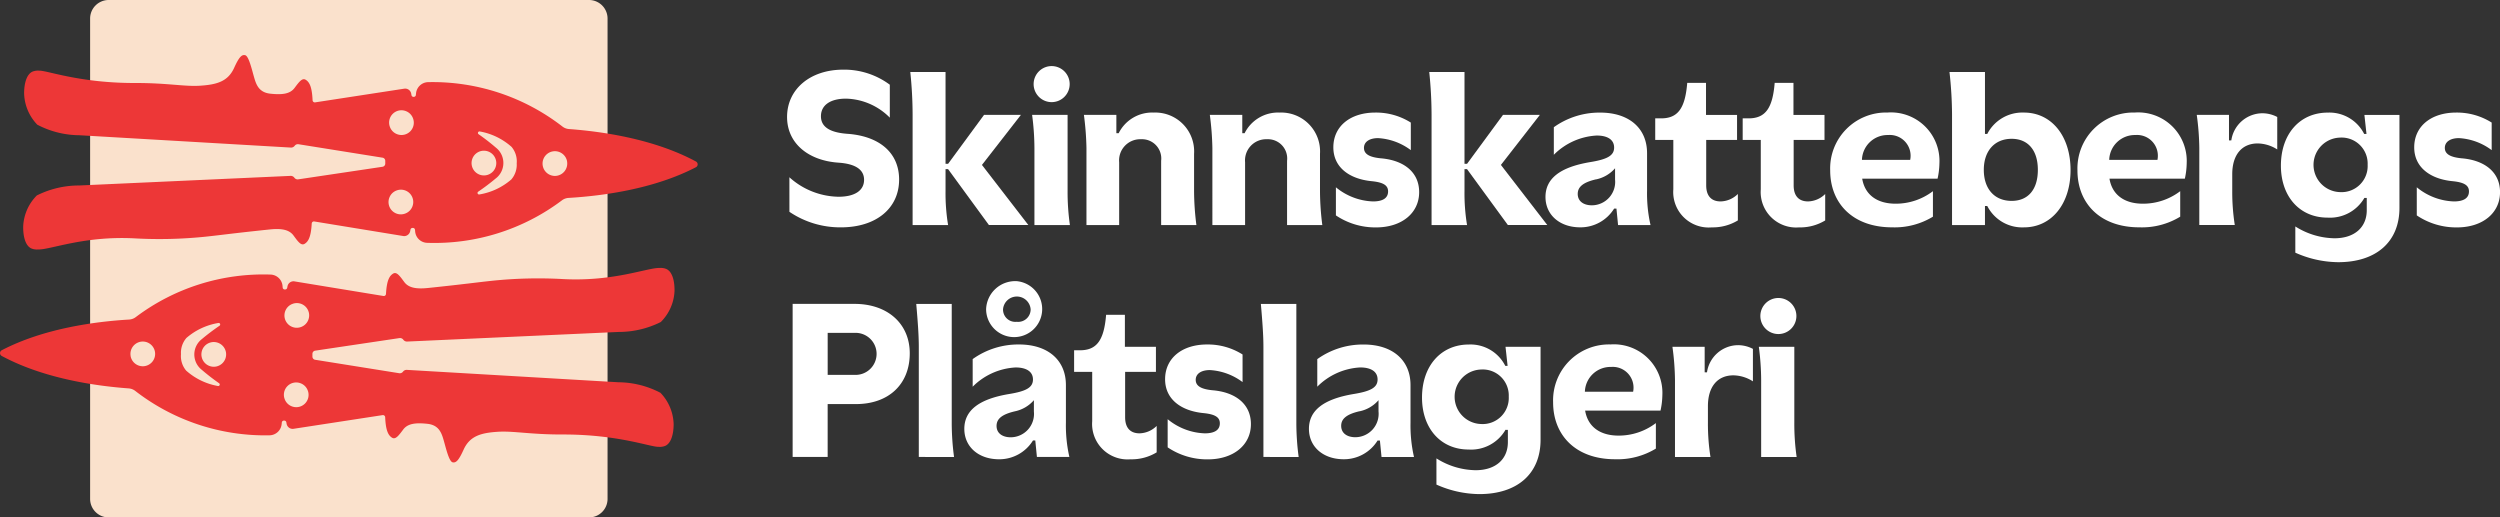 <svg id="Group_118" data-name="Group 118" xmlns="http://www.w3.org/2000/svg" xmlns:xlink="http://www.w3.org/1999/xlink" width="249.698" height="51.681" viewBox="0 0 249.698 51.681">
  <rect x="0" y="0" width="249.698" height="51.681" fill="#333333" stroke="none"/>
  <defs>
    <clipPath id="clip-path">
      <rect id="Rectangle_1807" data-name="Rectangle 1807" width="249.698" height="51.681" fill="#fff"/>
    </clipPath>
  </defs>
  <g id="Group_116" data-name="Group 116" clip-path="url(#clip-path)">
    <path id="Path_2447" data-name="Path 2447" d="M88.689,51.681H40.714a1.853,1.853,0,0,1-1.853-1.853V1.853A1.853,1.853,0,0,1,40.714,0H88.689a1.853,1.853,0,0,1,1.853,1.853V49.828a1.853,1.853,0,0,1-1.853,1.853" transform="translate(-29.86)" fill="#fae1cc"/>
    <path id="Path_2448" data-name="Path 2448" d="M339.618,40.785a7.49,7.49,0,0,0,4.911,1.946c1.622,0,2.548-.625,2.548-1.691,0-1.019-.857-1.6-2.571-1.714-2.988-.208-5.12-1.923-5.12-4.563,0-2.78,2.317-4.726,5.606-4.726a7.619,7.619,0,0,1,4.656,1.506v3.289a6.362,6.362,0,0,0-4.378-1.9c-1.529,0-2.5.625-2.5,1.76,0,1.043.857,1.645,2.757,1.761,3.081.255,5.05,1.876,5.05,4.563,0,2.872-2.293,4.772-5.814,4.772a9.045,9.045,0,0,1-5.142-1.552Z" transform="translate(-260.774 -23.08)" fill="#fff"/>
    <path id="Path_2449" data-name="Path 2449" d="M396.291,40.743h-.255V42.92a19.4,19.4,0,0,0,.255,3.405h-3.544v-11a41.961,41.961,0,0,0-.232-4.285h3.521V40.21h.255l3.59-4.888h3.683l-3.892,5,4.633,6h-3.938Z" transform="translate(-301.596 -23.848)" fill="#fff"/>
    <path id="Path_2450" data-name="Path 2450" d="M448.588,33.4V41a23.321,23.321,0,0,0,.232,3.405h-3.544V36.713a25.93,25.93,0,0,0-.232-3.313Zm.208-3.058a1.8,1.8,0,0,1-1.853,1.784,1.8,1.8,0,1,1,1.853-1.784" transform="translate(-341.958 -21.926)" fill="#fff"/>
    <path id="Path_2451" data-name="Path 2451" d="M470.617,48.769V50.6h.232a3.723,3.723,0,0,1,3.5-2.062,3.879,3.879,0,0,1,4.03,4.123v3.706a27.465,27.465,0,0,0,.232,3.405h-3.521V53.355a1.926,1.926,0,0,0-2.015-2.154,2.112,2.112,0,0,0-2.178,2.293v6.278h-3.266V52.081a29.1,29.1,0,0,0-.255-3.313Z" transform="translate(-359.116 -37.294)" fill="#fff"/>
    <path id="Path_2452" data-name="Path 2452" d="M524.9,48.769V50.6h.232a3.723,3.723,0,0,1,3.5-2.062,3.88,3.88,0,0,1,4.03,4.123v3.706a27.429,27.429,0,0,0,.232,3.405h-3.521V53.355a1.926,1.926,0,0,0-2.015-2.154,2.112,2.112,0,0,0-2.178,2.293v6.278h-3.266V52.081a29.111,29.111,0,0,0-.255-3.313Z" transform="translate(-400.822 -37.294)" fill="#fff"/>
    <path id="Path_2453" data-name="Path 2453" d="M578.811,55.394c-2.27-.208-3.869-1.39-3.869-3.382,0-2.108,1.691-3.475,4.193-3.475a6.5,6.5,0,0,1,3.544,1V52.29a6,6,0,0,0-3.266-1.2c-.9,0-1.413.394-1.413.973,0,.6.51.927,1.668,1.042,2.294.185,3.845,1.367,3.845,3.382,0,2.085-1.737,3.521-4.309,3.521a7.043,7.043,0,0,1-4.007-1.2V56a6.145,6.145,0,0,0,3.706,1.413c1,0,1.506-.348,1.506-1,0-.6-.463-.9-1.6-1.019" transform="translate(-441.768 -37.294)" fill="#fff"/>
    <path id="Path_2454" data-name="Path 2454" d="M620.068,40.743h-.255V42.92a19.4,19.4,0,0,0,.255,3.405h-3.544v-11a41.987,41.987,0,0,0-.232-4.285h3.521V40.21h.255l3.59-4.888h3.683l-3.892,5,4.633,6h-3.938Z" transform="translate(-473.54 -23.848)" fill="#fff"/>
    <path id="Path_2455" data-name="Path 2455" d="M669.887,60c-2.062,0-3.475-1.251-3.475-3.034,0-1.83,1.436-2.965,4.424-3.475,1.737-.278,2.432-.649,2.432-1.46,0-.764-.625-1.2-1.738-1.2a6.522,6.522,0,0,0-4.285,1.923V50a7.822,7.822,0,0,1,4.633-1.46c2.872,0,4.679,1.552,4.679,4.054v3.776a14.127,14.127,0,0,0,.347,3.405h-3.243l-.162-1.645h-.232A3.945,3.945,0,0,1,669.887,60m1.575-4.795c-1.274.3-1.83.741-1.83,1.46,0,.741.6,1.135,1.413,1.135a2.338,2.338,0,0,0,2.316-2.571V54.1a3.424,3.424,0,0,1-1.9,1.112" transform="translate(-512.05 -37.294)" fill="#fff"/>
    <path id="Path_2456" data-name="Path 2456" d="M719.4,50.168a3.541,3.541,0,0,1-3.846-3.8V41.435h-1.807V39.28h.579c1.668,0,2.409-.973,2.617-3.544h1.876v3.2h3.1v2.5h-3.081v4.54c0,1.042.51,1.6,1.436,1.6A2.515,2.515,0,0,0,722,46.832v2.641a4.83,4.83,0,0,1-2.594.695" transform="translate(-548.424 -27.458)" fill="#fff"/>
    <path id="Path_2457" data-name="Path 2457" d="M757.1,50.168a3.541,3.541,0,0,1-3.845-3.8V41.435h-1.807V39.28h.579c1.668,0,2.409-.973,2.617-3.544h1.876v3.2h3.1v2.5h-3.081v4.54c0,1.042.51,1.6,1.436,1.6a2.516,2.516,0,0,0,1.714-.741v2.641a4.83,4.83,0,0,1-2.595.695" transform="translate(-577.39 -27.458)" fill="#fff"/>
    <path id="Path_2458" data-name="Path 2458" d="M800.089,53.61a7.611,7.611,0,0,1-.185,1.529h-7.528c.278,1.668,1.552,2.5,3.335,2.5a6.125,6.125,0,0,0,3.73-1.251v2.548A7.349,7.349,0,0,1,795.364,60c-3.961,0-6.185-2.432-6.185-5.675a5.585,5.585,0,0,1,5.721-5.791,4.846,4.846,0,0,1,5.189,5.073m-5.12-2.826a2.558,2.558,0,0,0-2.618,2.479h4.818a2.074,2.074,0,0,0-2.2-2.479" transform="translate(-606.381 -37.294)" fill="#fff"/>
    <path id="Path_2459" data-name="Path 2459" d="M844.393,37.221a3.937,3.937,0,0,1,3.66-2.131c2.756,0,4.656,2.339,4.656,5.745,0,3.382-1.9,5.721-4.656,5.721a3.913,3.913,0,0,1-3.66-2.131h-.232v1.9h-3.289v-11a39.679,39.679,0,0,0-.255-4.286h3.544v6.185Zm5.05,3.59c0-1.945-.973-3.1-2.618-3.1-1.691,0-2.78,1.2-2.78,3.1s1.065,3.1,2.78,3.1c1.645,0,2.618-1.135,2.618-3.1" transform="translate(-645.904 -23.847)" fill="#fff"/>
    <path id="Path_2460" data-name="Path 2460" d="M906.709,53.61a7.619,7.619,0,0,1-.185,1.529h-7.529c.278,1.668,1.552,2.5,3.336,2.5a6.125,6.125,0,0,0,3.73-1.251v2.548A7.349,7.349,0,0,1,901.983,60c-3.961,0-6.185-2.432-6.185-5.675a5.585,5.585,0,0,1,5.721-5.791,4.846,4.846,0,0,1,5.189,5.073m-5.12-2.826a2.558,2.558,0,0,0-2.618,2.479h4.818a2.074,2.074,0,0,0-2.2-2.479" transform="translate(-688.303 -37.294)" fill="#fff"/>
    <path id="Path_2461" data-name="Path 2461" d="M947.494,52.312A26.138,26.138,0,0,0,947.239,49h3.22v2.548h.232a3.158,3.158,0,0,1,3.081-2.71,3.212,3.212,0,0,1,1.506.371v3.243a3.713,3.713,0,0,0-1.946-.6c-1.575,0-2.548,1.112-2.548,3.081V56.6A21.264,21.264,0,0,0,951.038,60h-3.544Z" transform="translate(-727.829 -37.525)" fill="#fff"/>
    <path id="Path_2462" data-name="Path 2462" d="M991.867,57.061a3.97,3.97,0,0,1-3.683,1.969c-2.78,0-4.656-2.108-4.656-5.189,0-3.174,1.9-5.3,4.679-5.3a3.886,3.886,0,0,1,3.637,2.131h.232l-.208-1.9h3.5v9.289c0,3.382-2.316,5.42-6.115,5.42a10.7,10.7,0,0,1-4.285-.95V59.911a7.484,7.484,0,0,0,3.915,1.181c2.015,0,3.22-1.112,3.22-2.8V57.061Zm.324-3.313a2.6,2.6,0,0,0-2.756-2.71,2.723,2.723,0,0,0,0,5.444,2.608,2.608,0,0,0,2.756-2.733" transform="translate(-755.713 -37.294)" fill="#fff"/>
    <path id="Path_2463" data-name="Path 2463" d="M1044.865,55.394C1042.6,55.185,1041,54,1041,52.012c0-2.108,1.691-3.475,4.193-3.475a6.5,6.5,0,0,1,3.544,1V52.29a6,6,0,0,0-3.266-1.2c-.9,0-1.413.394-1.413.973,0,.6.51.927,1.668,1.042,2.294.185,3.846,1.367,3.846,3.382,0,2.085-1.737,3.521-4.309,3.521a7.043,7.043,0,0,1-4.007-1.2V56a6.145,6.145,0,0,0,3.706,1.413c1,0,1.506-.348,1.506-1,0-.6-.463-.9-1.6-1.019" transform="translate(-799.87 -37.294)" fill="#fff"/>
    <path id="Path_2464" data-name="Path 2464" d="M341.786,146.325V131.036h6.185c3.312,0,5.513,1.992,5.513,4.934,0,3.1-2.108,5.073-5.374,5.073h-2.826v5.282Zm3.5-12.393v4.193h2.664a2.1,2.1,0,1,0,0-4.193Z" transform="translate(-262.618 -100.684)" fill="#fff"/>
    <path id="Path_2465" data-name="Path 2465" d="M395.339,146.325v-11c0-1.112-.093-2.432-.255-4.285h3.544v11.883a25.939,25.939,0,0,0,.232,3.405Z" transform="translate(-303.57 -100.684)" fill="#fff"/>
    <path id="Path_2466" data-name="Path 2466" d="M419.29,139.026c-2.062,0-3.475-1.251-3.475-3.035,0-1.83,1.436-2.965,4.424-3.475,1.737-.278,2.432-.649,2.432-1.46,0-.764-.625-1.2-1.737-1.2a6.523,6.523,0,0,0-4.285,1.923V129.02a7.822,7.822,0,0,1,4.633-1.46c2.872,0,4.679,1.552,4.679,4.054v3.776a14.131,14.131,0,0,0,.347,3.405h-3.243l-.162-1.645h-.232a3.945,3.945,0,0,1-3.382,1.876m1.76-17.79a2.8,2.8,0,1,1-3.058,2.8,2.912,2.912,0,0,1,3.058-2.8m-.185,13c-1.274.3-1.83.741-1.83,1.459,0,.741.6,1.135,1.413,1.135a2.338,2.338,0,0,0,2.317-2.571v-1.135a3.427,3.427,0,0,1-1.9,1.112m.185-8.942a1.245,1.245,0,0,0,1.39-1.251,1.383,1.383,0,0,0-2.757,0,1.226,1.226,0,0,0,1.367,1.251" transform="translate(-319.499 -93.154)" fill="#fff"/>
    <path id="Path_2467" data-name="Path 2467" d="M468.806,150.168a3.541,3.541,0,0,1-3.845-3.8v-4.934h-1.807V139.28h.579c1.668,0,2.409-.973,2.617-3.544h1.876v3.2h3.1v2.5H468.25v4.54c0,1.042.51,1.6,1.436,1.6a2.515,2.515,0,0,0,1.714-.741v2.641a4.83,4.83,0,0,1-2.594.695" transform="translate(-355.873 -104.295)" fill="#fff"/>
    <path id="Path_2468" data-name="Path 2468" d="M506.253,155.394c-2.27-.208-3.868-1.39-3.868-3.382,0-2.108,1.691-3.475,4.193-3.475a6.5,6.5,0,0,1,3.544,1v2.757a6,6,0,0,0-3.266-1.2c-.9,0-1.413.394-1.413.973,0,.6.51.927,1.668,1.042,2.294.185,3.846,1.367,3.846,3.382,0,2.085-1.738,3.521-4.309,3.521a7.043,7.043,0,0,1-4.007-1.2V156a6.146,6.146,0,0,0,3.706,1.413c1,0,1.506-.348,1.506-1,0-.6-.463-.9-1.6-1.019" transform="translate(-386.016 -114.131)" fill="#fff"/>
    <path id="Path_2469" data-name="Path 2469" d="M543.937,146.325v-11c0-1.112-.093-2.432-.255-4.285h3.544v11.883a25.955,25.955,0,0,0,.232,3.405Z" transform="translate(-417.748 -100.684)" fill="#fff"/>
    <path id="Path_2470" data-name="Path 2470" d="M567.888,160c-2.062,0-3.475-1.251-3.475-3.034,0-1.83,1.436-2.965,4.424-3.475,1.737-.278,2.432-.649,2.432-1.46,0-.764-.625-1.2-1.738-1.2a6.523,6.523,0,0,0-4.285,1.923V150a7.822,7.822,0,0,1,4.633-1.459c2.872,0,4.679,1.552,4.679,4.054v3.776a14.13,14.13,0,0,0,.348,3.405h-3.243l-.162-1.645h-.232A3.945,3.945,0,0,1,567.888,160m1.575-4.795c-1.274.3-1.83.741-1.83,1.46,0,.741.6,1.135,1.413,1.135a2.338,2.338,0,0,0,2.317-2.571V154.1a3.426,3.426,0,0,1-1.9,1.112" transform="translate(-433.677 -114.131)" fill="#fff"/>
    <path id="Path_2471" data-name="Path 2471" d="M621.512,157.061a3.971,3.971,0,0,1-3.683,1.969c-2.78,0-4.656-2.108-4.656-5.189,0-3.174,1.9-5.3,4.679-5.3a3.886,3.886,0,0,1,3.637,2.131h.232l-.208-1.9h3.5v9.289c0,3.382-2.316,5.42-6.115,5.42a10.7,10.7,0,0,1-4.285-.95v-2.617a7.485,7.485,0,0,0,3.915,1.181c2.015,0,3.22-1.112,3.22-2.8v-1.228Zm.324-3.313a2.6,2.6,0,0,0-2.757-2.71,2.723,2.723,0,0,0,0,5.444,2.608,2.608,0,0,0,2.757-2.733" transform="translate(-471.143 -114.131)" fill="#fff"/>
    <path id="Path_2472" data-name="Path 2472" d="M680.614,153.61a7.61,7.61,0,0,1-.185,1.529H672.9c.278,1.668,1.552,2.5,3.336,2.5a6.125,6.125,0,0,0,3.73-1.251v2.548A7.35,7.35,0,0,1,675.888,160c-3.961,0-6.185-2.432-6.185-5.675a5.585,5.585,0,0,1,5.722-5.791,4.846,4.846,0,0,1,5.189,5.073m-5.12-2.826a2.558,2.558,0,0,0-2.618,2.479h4.818a2.074,2.074,0,0,0-2.2-2.479" transform="translate(-514.579 -114.131)" fill="#fff"/>
    <path id="Path_2473" data-name="Path 2473" d="M721.4,152.312a26.136,26.136,0,0,0-.255-3.313h3.22v2.548h.232a3.159,3.159,0,0,1,3.081-2.71,3.212,3.212,0,0,1,1.506.371v3.243a3.714,3.714,0,0,0-1.946-.6c-1.575,0-2.548,1.112-2.548,3.081V156.6a21.257,21.257,0,0,0,.255,3.405H721.4Z" transform="translate(-554.104 -114.362)" fill="#fff"/>
    <path id="Path_2474" data-name="Path 2474" d="M761.955,133.4V141a23.3,23.3,0,0,0,.232,3.405h-3.544v-7.691a25.935,25.935,0,0,0-.232-3.313Zm.208-3.058a1.8,1.8,0,0,1-1.853,1.784,1.8,1.8,0,1,1,1.853-1.784" transform="translate(-582.74 -98.763)" fill="#fff"/>
    <path id="Path_2475" data-name="Path 2475" d="M36.724,32.964a.445.445,0,0,0,.387-.173l0,0a.4.4,0,0,1,.4-.158l8.377,1.34a.321.321,0,0,1,.275.318v.274a.321.321,0,0,1-.28.318l-8.4,1.253a.405.405,0,0,1-.4-.164.451.451,0,0,0-.39-.18l-21.114.959a9.393,9.393,0,0,0-4.216.994A4.658,4.658,0,0,0,10,40.838c-.016.954.2,1.95.836,2.21a1.412,1.412,0,0,0,.626.094c1.194.057,4.527-1.365,9.615-1.112a44.721,44.721,0,0,0,7.19-.171c1.522-.16,2.644-.328,6.338-.714,1.164-.122,1.95,0,2.393.6s.753,1.053,1.113.832.632-.668.708-2.033v0a.219.219,0,0,1,.251-.2L48,41.806a.615.615,0,0,0,.653-.5l.028-.148a.206.206,0,0,1,.222-.167l.043,0a.206.206,0,0,1,.187.187l.016.174a1.239,1.239,0,0,0,1.195,1.127A21.172,21.172,0,0,0,63.8,38.243a1.218,1.218,0,0,1,.678-.251c3.289-.194,8.493-.864,12.717-3.067a.323.323,0,0,0,0-.569c-4.193-2.261-9.388-3-12.673-3.241a1.218,1.218,0,0,1-.674-.26,21.173,21.173,0,0,0-13.4-4.426,1.239,1.239,0,0,0-1.21,1.111l-.018.173a.206.206,0,0,1-.189.185L49,27.9a.207.207,0,0,1-.219-.17l-.026-.148a.617.617,0,0,0-.65-.507L39.155,28.45a.223.223,0,0,1-.252-.211v0c-.058-1.366-.323-1.816-.68-2.042s-.672.215-1.124.817-1.237.69-2.4.57-1.427-.906-1.646-1.668-.523-2.086-.88-2.178-.634.227-1.106,1.269c-.628,1.385-1.78,1.667-3.371,1.776s-3.229-.274-6.511-.268c-5.588.01-8.809-1.271-9.6-1.232a1.445,1.445,0,0,0-.627.085c-.634.251-.87,1.244-.866,2.2a4.692,4.692,0,0,0,1.317,3.112,9.19,9.19,0,0,0,4.2,1.052Zm10.556,4.291a1.229,1.229,0,0,1,1.587,1.608,1.216,1.216,0,0,1-.7.687,1.228,1.228,0,0,1-1.586-1.609,1.214,1.214,0,0,1,.7-.686m1.647-7.224a1.228,1.228,0,0,1-1.608,1.586,1.214,1.214,0,0,1-.687-.7,1.229,1.229,0,0,1,1.608-1.587,1.216,1.216,0,0,1,.687.7m10.362,4.487a2.255,2.255,0,0,1-.536,1.631,6.468,6.468,0,0,1-3.2,1.5.153.153,0,0,1-.11-.277,21.7,21.7,0,0,0,1.753-1.323l0,0a1.93,1.93,0,0,0,.151-.127l.009-.008,0,0a1.949,1.949,0,0,0,.019-2.8l0,0-.009-.008q-.071-.068-.148-.129l0,0a21.708,21.708,0,0,0-1.735-1.346.153.153,0,0,1,.114-.276,6.466,6.466,0,0,1,3.181,1.543,2.254,2.254,0,0,1,.513,1.638m-3.506-1.236a1.237,1.237,0,0,1,1.441,1.461,1.235,1.235,0,1,1-1.441-1.461m8.532,1.037a1.235,1.235,0,0,1-1.223,1.46,1.163,1.163,0,0,1-.2-.019,1.234,1.234,0,0,1,.017-2.434,1.132,1.132,0,0,1,.174-.016,1.238,1.238,0,0,1,1.236,1.009" transform="translate(-7.683 -18.225)" fill="#ed3737"/>
    <path id="Path_2476" data-name="Path 2476" d="M40.644,125.723a.445.445,0,0,0-.387.173l0,0a.4.4,0,0,1-.4.158l-8.377-1.34a.321.321,0,0,1-.275-.318v-.275a.321.321,0,0,1,.28-.318l8.4-1.253a.405.405,0,0,1,.4.164.451.451,0,0,0,.39.18l21.114-.959A9.4,9.4,0,0,0,66,120.943a4.659,4.659,0,0,0,1.371-3.094c.016-.954-.2-1.95-.836-2.21a1.412,1.412,0,0,0-.626-.094c-1.194-.057-4.527,1.365-9.615,1.112a44.722,44.722,0,0,0-7.19.171c-1.522.16-2.644.328-6.338.714-1.164.121-1.95,0-2.393-.6s-.753-1.053-1.113-.832-.632.668-.708,2.033v0a.219.219,0,0,1-.251.2l-8.934-1.466a.615.615,0,0,0-.653.5l-.028.148a.206.206,0,0,1-.222.167l-.043,0a.206.206,0,0,1-.187-.187l-.016-.174a1.239,1.239,0,0,0-1.195-1.127,21.173,21.173,0,0,0-13.455,4.242,1.22,1.22,0,0,1-.678.251c-3.289.193-8.493.863-12.717,3.066a.323.323,0,0,0,0,.569c4.193,2.261,9.388,3,12.673,3.241a1.217,1.217,0,0,1,.674.26,21.173,21.173,0,0,0,13.4,4.426,1.239,1.239,0,0,0,1.21-1.111l.018-.173a.206.206,0,0,1,.189-.185l.043,0a.207.207,0,0,1,.219.17l.026.148a.617.617,0,0,0,.65.507l8.944-1.374a.223.223,0,0,1,.252.211v0c.058,1.366.323,1.816.68,2.042s.672-.215,1.124-.816,1.237-.69,2.4-.57,1.427.906,1.646,1.668.523,2.086.88,2.178.634-.227,1.106-1.269c.628-1.385,1.78-1.667,3.371-1.776s3.229.274,6.511.268c5.588-.01,8.809,1.271,9.6,1.232a1.445,1.445,0,0,0,.627-.085c.634-.251.87-1.244.866-2.2a4.692,4.692,0,0,0-1.317-3.112,9.191,9.191,0,0,0-4.2-1.052Zm-10.556-4.291a1.229,1.229,0,0,1-1.587-1.608,1.216,1.216,0,0,1,.7-.687,1.228,1.228,0,0,1,1.586,1.609,1.214,1.214,0,0,1-.7.687m-1.647,7.224a1.228,1.228,0,0,1,1.608-1.586,1.214,1.214,0,0,1,.687.7,1.229,1.229,0,0,1-1.608,1.587,1.216,1.216,0,0,1-.687-.7m-10.362-4.487a2.255,2.255,0,0,1,.536-1.631,6.464,6.464,0,0,1,3.2-1.5.152.152,0,0,1,.11.277,21.7,21.7,0,0,0-1.753,1.323l0,0a1.927,1.927,0,0,0-.151.128l-.009.008,0,0a1.949,1.949,0,0,0-.019,2.8l0,0,.009.008q.071.068.148.129l0,0a21.713,21.713,0,0,0,1.735,1.346.153.153,0,0,1-.114.276,6.466,6.466,0,0,1-3.181-1.543,2.254,2.254,0,0,1-.513-1.638m3.506,1.236a1.237,1.237,0,0,1-1.441-1.461,1.235,1.235,0,1,1,1.441,1.461m-8.532-1.037a1.235,1.235,0,0,1,1.223-1.46,1.187,1.187,0,0,1,.2.019,1.234,1.234,0,0,1-.017,2.434,1.1,1.1,0,0,1-.174.016,1.238,1.238,0,0,1-1.236-1.009" transform="translate(0 -88.78)" fill="#ed3737"/>
  </g>
</svg>
